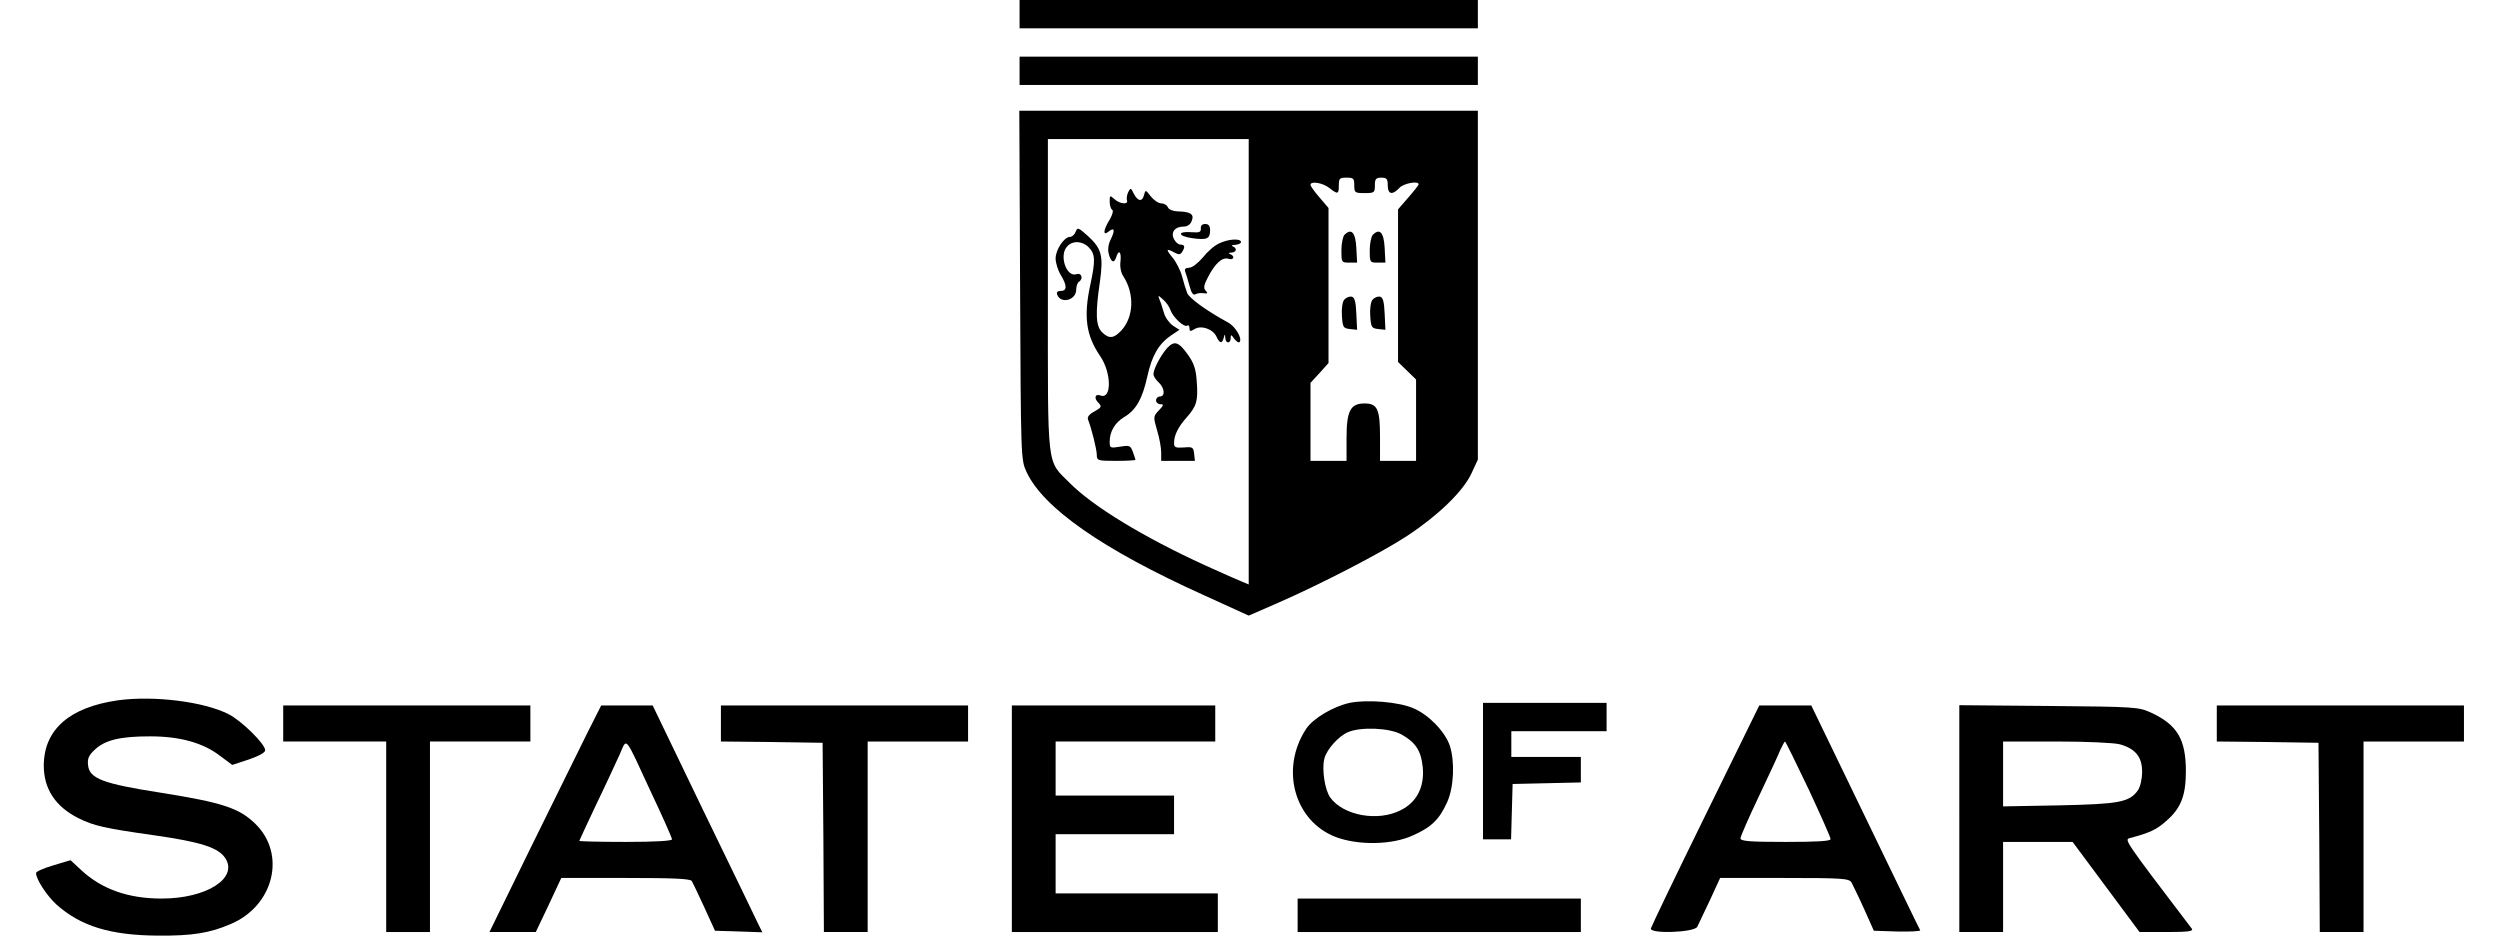 <?xml version="1.0" standalone="no"?>
<!DOCTYPE svg PUBLIC "-//W3C//DTD SVG 20010904//EN"
 "http://www.w3.org/TR/2001/REC-SVG-20010904/DTD/svg10.dtd">
<svg version="1.0" xmlns="http://www.w3.org/2000/svg"
 width="971pt" height="364pt" viewBox="0 0 971 364"
 preserveAspectRatio="xMidYMid meet">

<g transform="translate(0,364) scale(0.1,-0.1)"
fill="#000000" stroke="none">
<path d="M3960 3585 l0 -55 890 0 890 0 0 55 0 55 -890 0 -890 0 0 -55z"/>
<path d="M3960 3365 l0 -55 890 0 890 0 0 55 0 55 -890 0 -890 0 0 -55z"/>
<path d="M3962 2533 c3 -674 3 -678 25 -726 65 -140 296 -301 683 -476 l180
-82 108 47 c168 73 408 197 508 263 120 79 217 173 249 242 l25 54 0 678 0
677 -890 0 -891 0 3 -677z m888 -298 l0 -865 -24 10 c-13 5 -79 34 -147 65
-236 108 -434 228 -524 319 -91 91 -85 43 -85 730 l0 606 390 0 390 0 0 -865z
m410 685 c0 -28 2 -30 40 -30 38 0 40 2 40 30 0 25 4 30 25 30 21 0 25 -5 25
-30 0 -35 18 -39 45 -10 16 18 75 29 75 14 0 -3 -18 -26 -40 -51 l-40 -46 0
-296 0 -297 35 -34 35 -34 0 -158 0 -158 -70 0 -70 0 0 93 c0 108 -10 130 -60
130 -55 0 -70 -29 -70 -134 l0 -89 -70 0 -70 0 0 151 0 152 35 38 35 39 0 301
0 301 -35 41 c-19 22 -35 44 -35 49 0 16 48 8 73 -12 33 -26 37 -25 37 10 0
27 3 30 30 30 27 0 30 -3 30 -30z"/>
<path d="M4382 2894 c-5 -11 -7 -25 -5 -31 7 -19 -27 -16 -49 4 -17 15 -18 15
-18 -10 0 -14 4 -28 10 -32 5 -3 1 -19 -10 -38 -25 -40 -27 -65 -5 -47 23 19
27 7 10 -28 -10 -18 -13 -41 -9 -56 8 -34 21 -41 29 -16 10 33 21 23 17 -15
-3 -21 2 -45 11 -58 44 -68 41 -158 -8 -211 -29 -31 -48 -33 -75 -6 -24 24
-26 74 -8 195 14 101 7 129 -45 177 -39 35 -42 36 -49 18 -4 -11 -14 -20 -22
-20 -23 0 -56 -50 -56 -84 0 -17 9 -46 20 -64 25 -41 25 -62 0 -62 -13 0 -17
-5 -14 -14 14 -38 74 -22 74 19 0 13 5 27 10 30 19 12 11 37 -9 30 -40 -13
-69 76 -35 109 22 23 60 20 84 -6 24 -26 25 -50 5 -143 -27 -125 -17 -197 38
-278 45 -66 45 -170 1 -153 -21 8 -26 -11 -8 -28 14 -15 13 -18 -15 -34 -21
-11 -29 -22 -25 -32 13 -32 34 -116 34 -137 0 -22 4 -23 75 -23 41 0 75 2 75
4 0 3 -5 17 -10 31 -9 25 -13 26 -50 20 -38 -6 -40 -5 -40 19 0 40 20 74 56
96 45 26 71 70 90 157 18 82 44 127 92 160 l33 22 -25 16 c-14 10 -30 31 -35
49 -5 17 -12 40 -17 51 -7 20 -7 20 14 1 12 -10 24 -28 28 -40 9 -27 52 -68
65 -61 5 4 9 -1 9 -9 0 -14 3 -14 20 -4 25 16 72 0 85 -30 12 -26 22 -28 28
-4 4 16 5 16 6 0 1 -23 21 -24 21 -1 0 15 2 14 14 -3 8 -10 17 -16 20 -13 13
13 -15 61 -45 77 -83 45 -150 94 -158 114 -5 13 -14 42 -20 65 -6 23 -23 56
-37 73 -27 32 -25 37 8 19 16 -9 23 -8 29 2 13 20 11 29 -6 29 -8 0 -19 9 -25
21 -14 26 3 49 37 49 15 0 27 8 32 23 10 25 -5 35 -55 36 -19 1 -34 7 -38 16
-3 8 -14 15 -25 15 -11 0 -29 12 -41 27 -21 27 -21 27 -27 4 -7 -26 -24 -23
-40 8 -10 22 -12 22 -21 5z"/>
<path d="M4664 2753 c1 -15 -6 -17 -35 -15 -57 5 -56 -15 1 -23 58 -8 70 -3
70 31 0 17 -6 24 -19 24 -12 0 -18 -7 -17 -17z"/>
<path d="M4734 2694 c-18 -8 -46 -33 -63 -55 -19 -22 -41 -39 -53 -39 -13 0
-18 -5 -15 -14 3 -8 11 -33 17 -56 7 -28 15 -38 23 -33 7 4 21 6 32 4 16 -2
17 0 8 10 -9 9 -8 21 8 51 28 55 56 80 80 73 21 -7 27 10 7 18 -8 3 -6 6 5 6
20 1 23 17 5 24 -7 3 -3 6 10 6 12 1 22 6 22 11 0 15 -51 12 -86 -6z"/>
<path d="M4533 2288 c-24 -27 -53 -81 -53 -101 0 -8 9 -22 20 -32 23 -21 27
-55 5 -55 -8 0 -15 -7 -15 -15 0 -8 8 -15 17 -15 14 0 13 -4 -6 -24 -22 -23
-22 -25 -7 -77 9 -29 16 -68 16 -86 l0 -33 66 0 65 0 -3 28 c-3 25 -6 27 -40
24 -32 -2 -38 0 -38 17 0 31 16 63 50 101 38 43 44 64 38 140 -3 46 -11 70
-34 102 -36 51 -53 56 -81 26z"/>
<path d="M5222 2728 c-6 -6 -12 -34 -12 -60 0 -47 1 -48 30 -48 l31 0 -3 57
c-3 60 -19 78 -46 51z"/>
<path d="M5332 2728 c-6 -6 -12 -34 -12 -60 0 -47 1 -48 30 -48 l31 0 -3 57
c-3 60 -19 78 -46 51z"/>
<path d="M5221 2476 c-7 -8 -11 -35 -9 -63 3 -44 5 -48 31 -51 l28 -3 -3 63
c-2 48 -7 64 -19 66 -9 1 -21 -4 -28 -12z"/>
<path d="M5331 2476 c-7 -8 -11 -35 -9 -63 3 -44 5 -48 31 -51 l28 -3 -3 63
c-2 48 -7 64 -19 66 -9 1 -21 -4 -28 -12z"/>
<path d="M458 920 c-188 -27 -287 -113 -288 -253 0 -91 45 -160 135 -205 58
-29 101 -39 292 -66 183 -26 251 -48 278 -89 51 -78 -73 -157 -247 -157 -130
0 -232 36 -312 110 l-42 39 -67 -20 c-37 -11 -67 -24 -67 -30 0 -24 42 -88 79
-122 94 -84 209 -120 396 -121 132 -1 200 10 281 45 168 71 217 272 95 390
-63 61 -128 82 -366 120 -225 35 -278 55 -283 107 -3 26 3 39 27 61 40 37 98
51 214 51 116 0 206 -25 272 -76 l47 -35 64 21 c40 14 64 27 64 36 0 24 -91
114 -142 140 -96 49 -290 73 -430 54z"/>
<path d="M5242 910 c-64 -14 -142 -60 -169 -101 -102 -155 -46 -358 115 -420
88 -33 219 -31 299 6 73 32 104 63 134 130 26 58 30 157 10 219 -19 55 -82
120 -141 145 -57 25 -181 35 -248 21z m202 -123 c55 -31 76 -64 82 -128 7 -75
-23 -135 -86 -166 -88 -45 -222 -21 -273 49 -21 28 -34 111 -23 152 9 35 54
86 91 102 50 22 163 17 209 -9z"/>
<path d="M5760 645 l0 -265 55 0 54 0 3 108 3 107 133 3 132 3 0 49 0 50 -135
0 -135 0 0 50 0 50 185 0 185 0 0 55 0 55 -240 0 -240 0 0 -265z"/>
<path d="M1100 830 l0 -70 200 0 200 0 0 -370 0 -370 85 0 85 0 0 370 0 370
195 0 195 0 0 70 0 70 -480 0 -480 0 0 -70z"/>
<path d="M2281 793 c-30 -60 -127 -258 -217 -440 l-163 -333 90 0 90 0 50 105
49 105 250 0 c188 0 251 -3 257 -12 4 -7 26 -53 49 -103 l41 -90 92 -3 92 -3
-14 28 c-7 15 -103 214 -213 440 l-199 413 -100 0 -100 0 -54 -107z m249 -233
c44 -93 80 -174 80 -180 0 -6 -64 -10 -180 -10 -99 0 -180 2 -180 4 0 1 30 66
66 142 37 76 77 164 91 194 29 65 16 81 123 -150z"/>
<path d="M2800 830 l0 -70 198 -2 197 -3 3 -367 2 -368 85 0 85 0 0 370 0 370
195 0 195 0 0 70 0 70 -480 0 -480 0 0 -70z"/>
<path d="M3930 460 l0 -440 400 0 400 0 0 75 0 75 -315 0 -315 0 0 115 0 115
230 0 230 0 0 75 0 75 -230 0 -230 0 0 105 0 105 310 0 310 0 0 70 0 70 -395
0 -395 0 0 -440z"/>
<path d="M6624 474 c-115 -234 -210 -432 -212 -440 -5 -22 167 -16 180 6 4 8
26 54 49 103 l40 87 249 0 c227 0 251 -2 261 -17 5 -10 28 -56 49 -103 l38
-85 92 -3 c50 -1 90 1 88 5 -3 4 -99 203 -214 441 l-209 432 -101 0 -101 0
-209 -426z m400 102 c47 -101 86 -188 86 -195 0 -8 -51 -11 -175 -11 -141 0
-175 3 -175 14 0 7 32 80 71 162 39 82 77 164 84 182 8 17 16 32 18 32 2 0 43
-83 91 -184z"/>
<path d="M7610 461 l0 -441 85 0 85 0 0 175 0 175 135 0 135 0 130 -175 130
-175 106 0 c84 0 104 3 97 13 -264 347 -263 346 -240 352 75 20 102 32 138 64
59 50 79 99 79 196 0 124 -34 180 -135 227 -49 22 -59 23 -397 26 l-348 3 0
-440z m624 288 c60 -17 86 -49 86 -106 0 -29 -7 -58 -16 -72 -33 -47 -73 -54
-306 -59 l-218 -4 0 126 0 126 208 0 c117 0 224 -5 246 -11z"/>
<path d="M8610 830 l0 -70 198 -2 197 -3 3 -367 2 -368 85 0 85 0 0 370 0 370
195 0 195 0 0 70 0 70 -480 0 -480 0 0 -70z"/>
<path d="M5040 85 l0 -65 550 0 550 0 0 65 0 65 -550 0 -550 0 0 -65z"/>
</g>
</svg>
